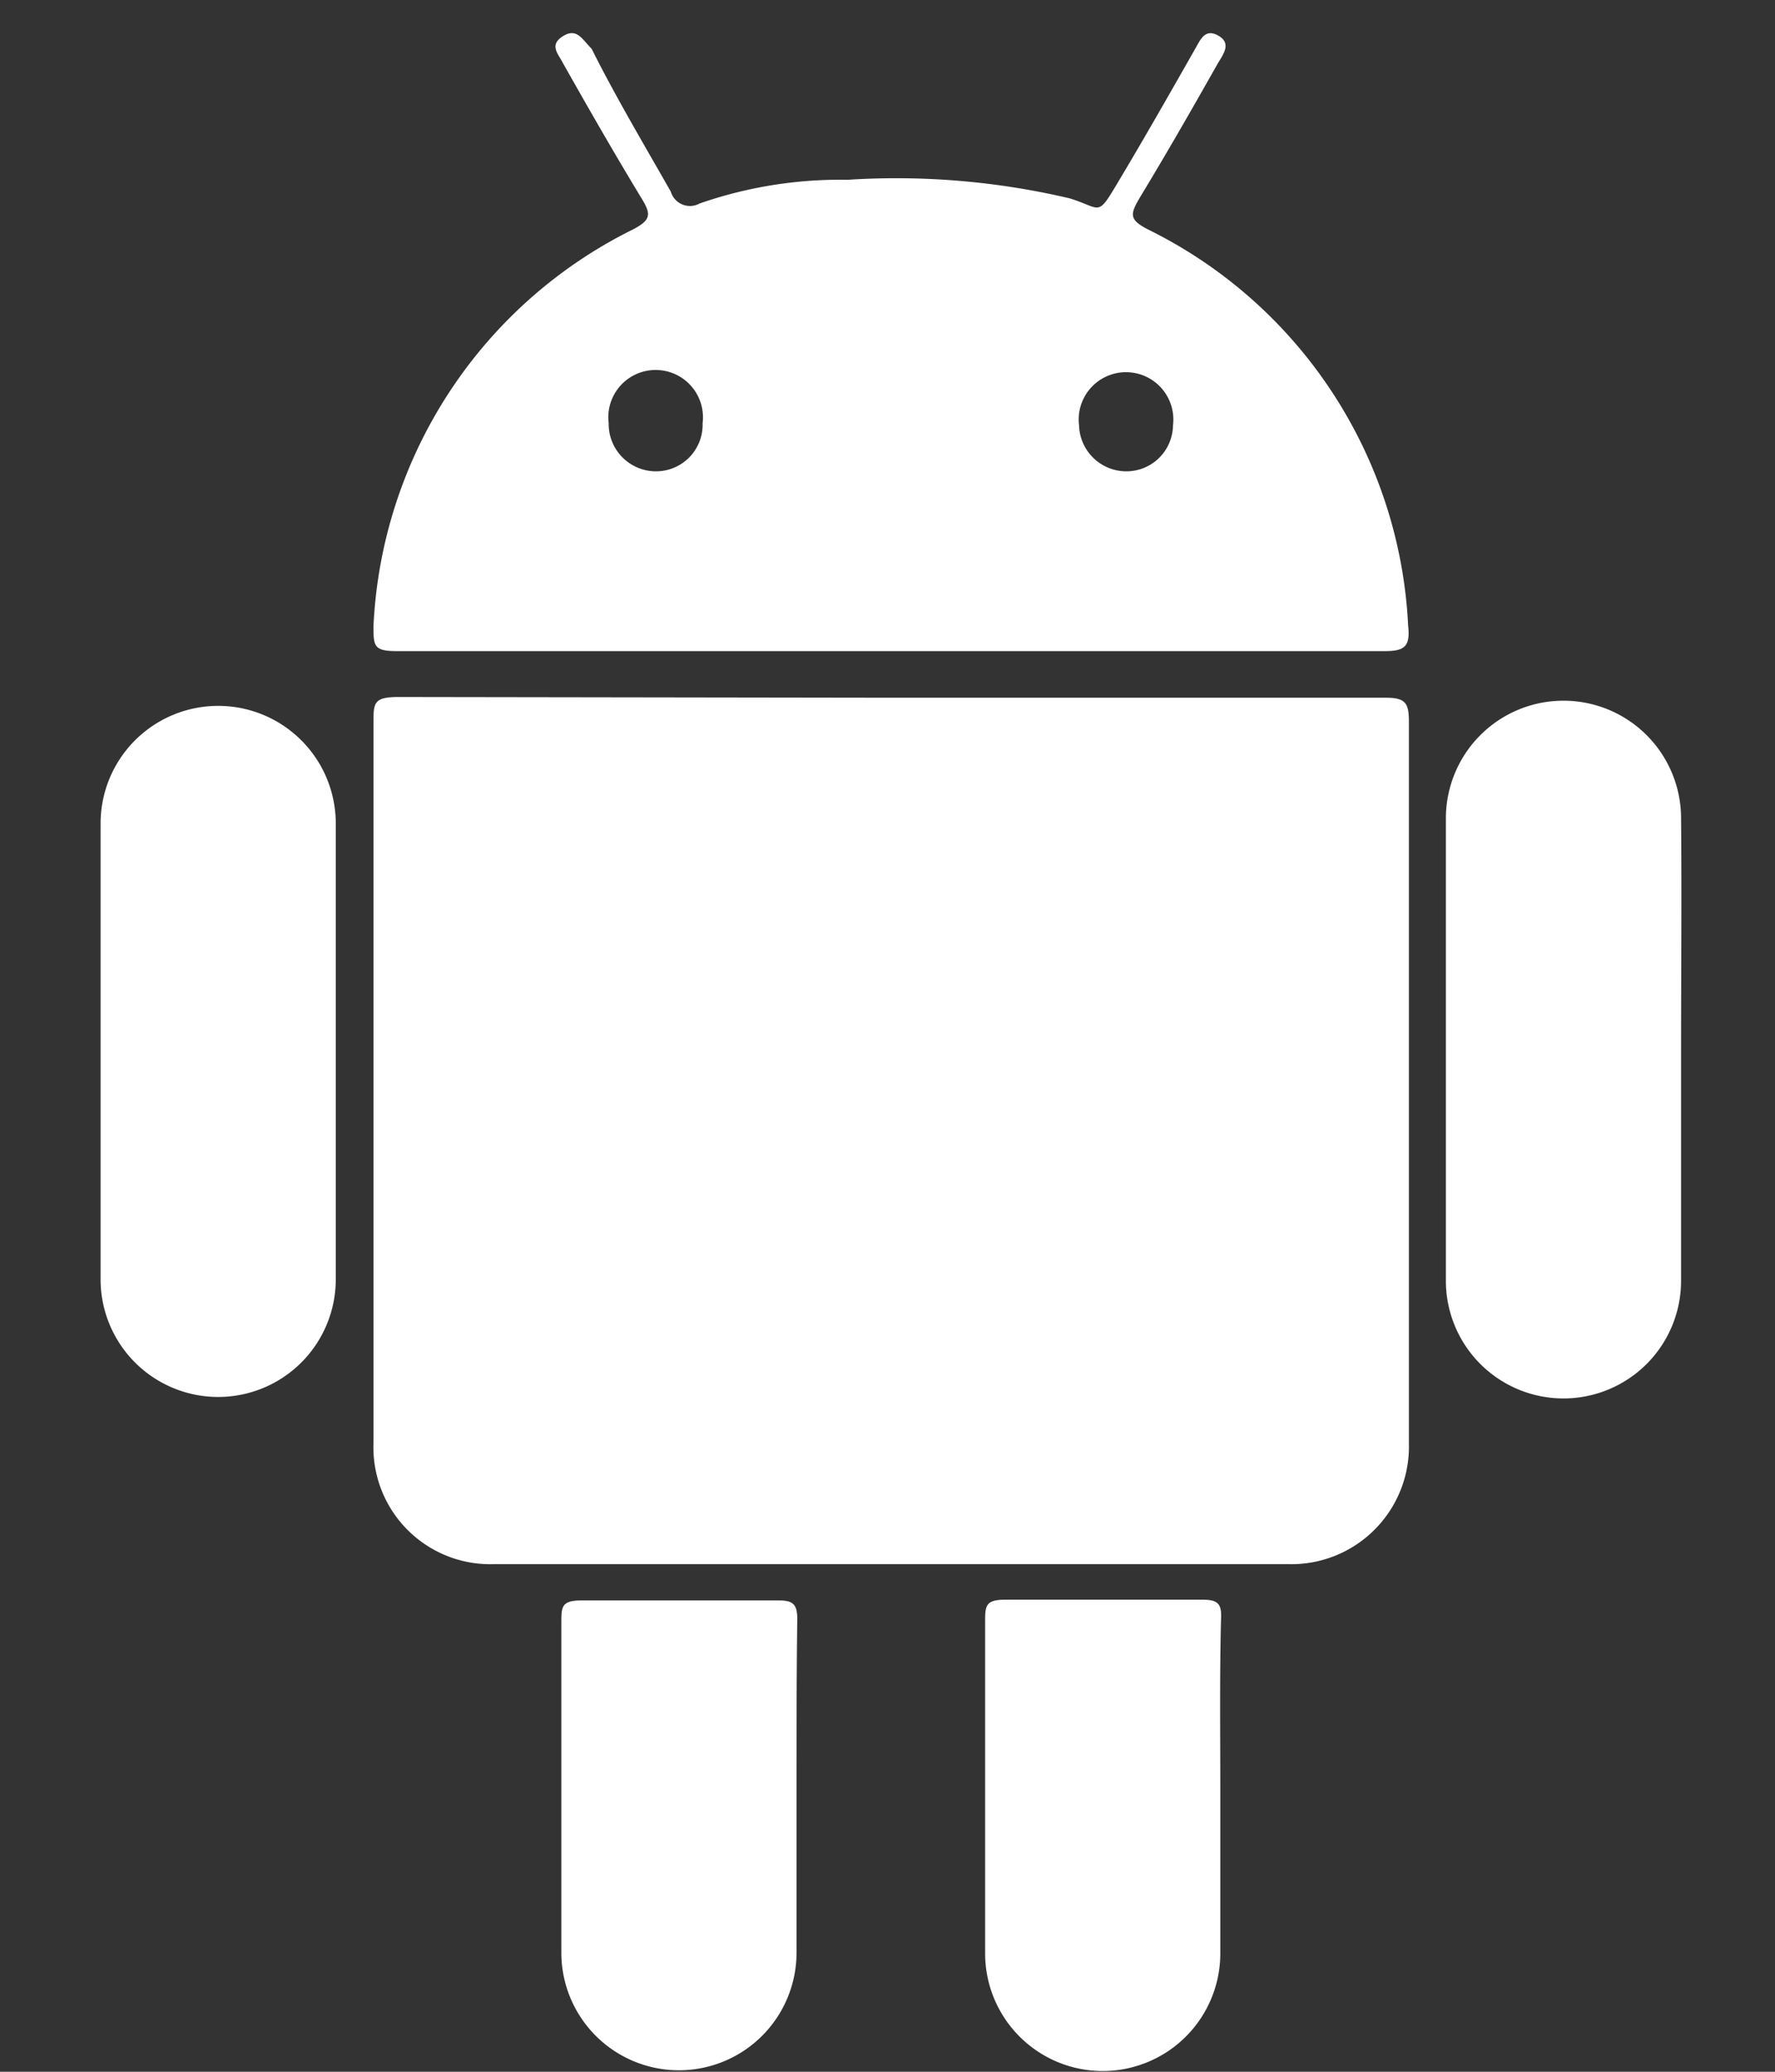 <?xml version="1.0" encoding="UTF-8"?> <svg xmlns="http://www.w3.org/2000/svg" id="Layer_1" data-name="Layer 1" viewBox="0 0 24 28"><rect x="0" y="0" width="24" height="28" fill="#333333" stroke="none"/><defs><style>.cls-1{fill:#fff;}</style></defs><path class="cls-1" d="M12.06,9.43h6.68c.26,0,.31.07.31.32,0,3.25,0,6.51,0,9.76a1.59,1.59,0,0,1-1.62,1.63H6.67A1.58,1.58,0,0,1,5.05,19.5c0-3.24,0-6.49,0-9.73,0-.27,0-.35.34-.35Z"></path><path class="cls-1" d="M4.54,14.21v3.08a1.59,1.59,0,1,1-3.18,0c0-2.05,0-4.11,0-6.16a1.59,1.59,0,1,1,3.18,0Z"></path><path class="cls-1" d="M22.73,14.2c0,1,0,2.07,0,3.11a1.59,1.59,0,1,1-3.18,0V11.06a1.59,1.59,0,1,1,3.18,0C22.74,12.1,22.73,13.15,22.73,14.2Z"></path><path class="cls-1" d="M10.77,24.2v2.19a1.59,1.59,0,1,1-3.18,0V21.93c0-.21,0-.3.27-.3.89,0,1.78,0,2.67,0,.19,0,.25.05.25.25C10.77,22.65,10.77,23.43,10.77,24.2Z"></path><path class="cls-1" d="M16.5,24.2v2.2a1.59,1.59,0,1,1-3.18,0c0-1.5,0-3,0-4.48,0-.21,0-.3.27-.3.89,0,1.78,0,2.67,0,.2,0,.26.05.25.25C16.49,22.66,16.5,23.43,16.5,24.2Z"></path><path class="cls-1" d="M15.52,3.1c-.25-.13-.24-.2-.12-.41.37-.61.72-1.22,1.07-1.84.08-.13.18-.27,0-.37s-.24.06-.31.18c-.33.58-.66,1.16-1,1.73s-.24.43-.7.29a10.24,10.24,0,0,0-3-.25,5.78,5.78,0,0,0-2,.32.27.27,0,0,1-.39-.16C8.7,1.94,8.32,1.3,8,.66,7.87.53,7.8.37,7.61.49s-.06.24,0,.36c.35.62.7,1.23,1.07,1.84.12.2.13.28-.12.41A6.31,6.31,0,0,0,5.05,8.46c0,.27,0,.34.32.34H18.72c.27,0,.35-.06.32-.34A6.31,6.31,0,0,0,15.52,3.1ZM8.86,6.37a.64.64,0,0,1-.63-.65.64.64,0,1,1,1.27,0A.63.63,0,0,1,8.86,6.37Zm6.36,0a.64.64,0,0,1-.63-.62.64.64,0,1,1,1.27,0A.63.63,0,0,1,15.22,6.37Z"></path></svg> 